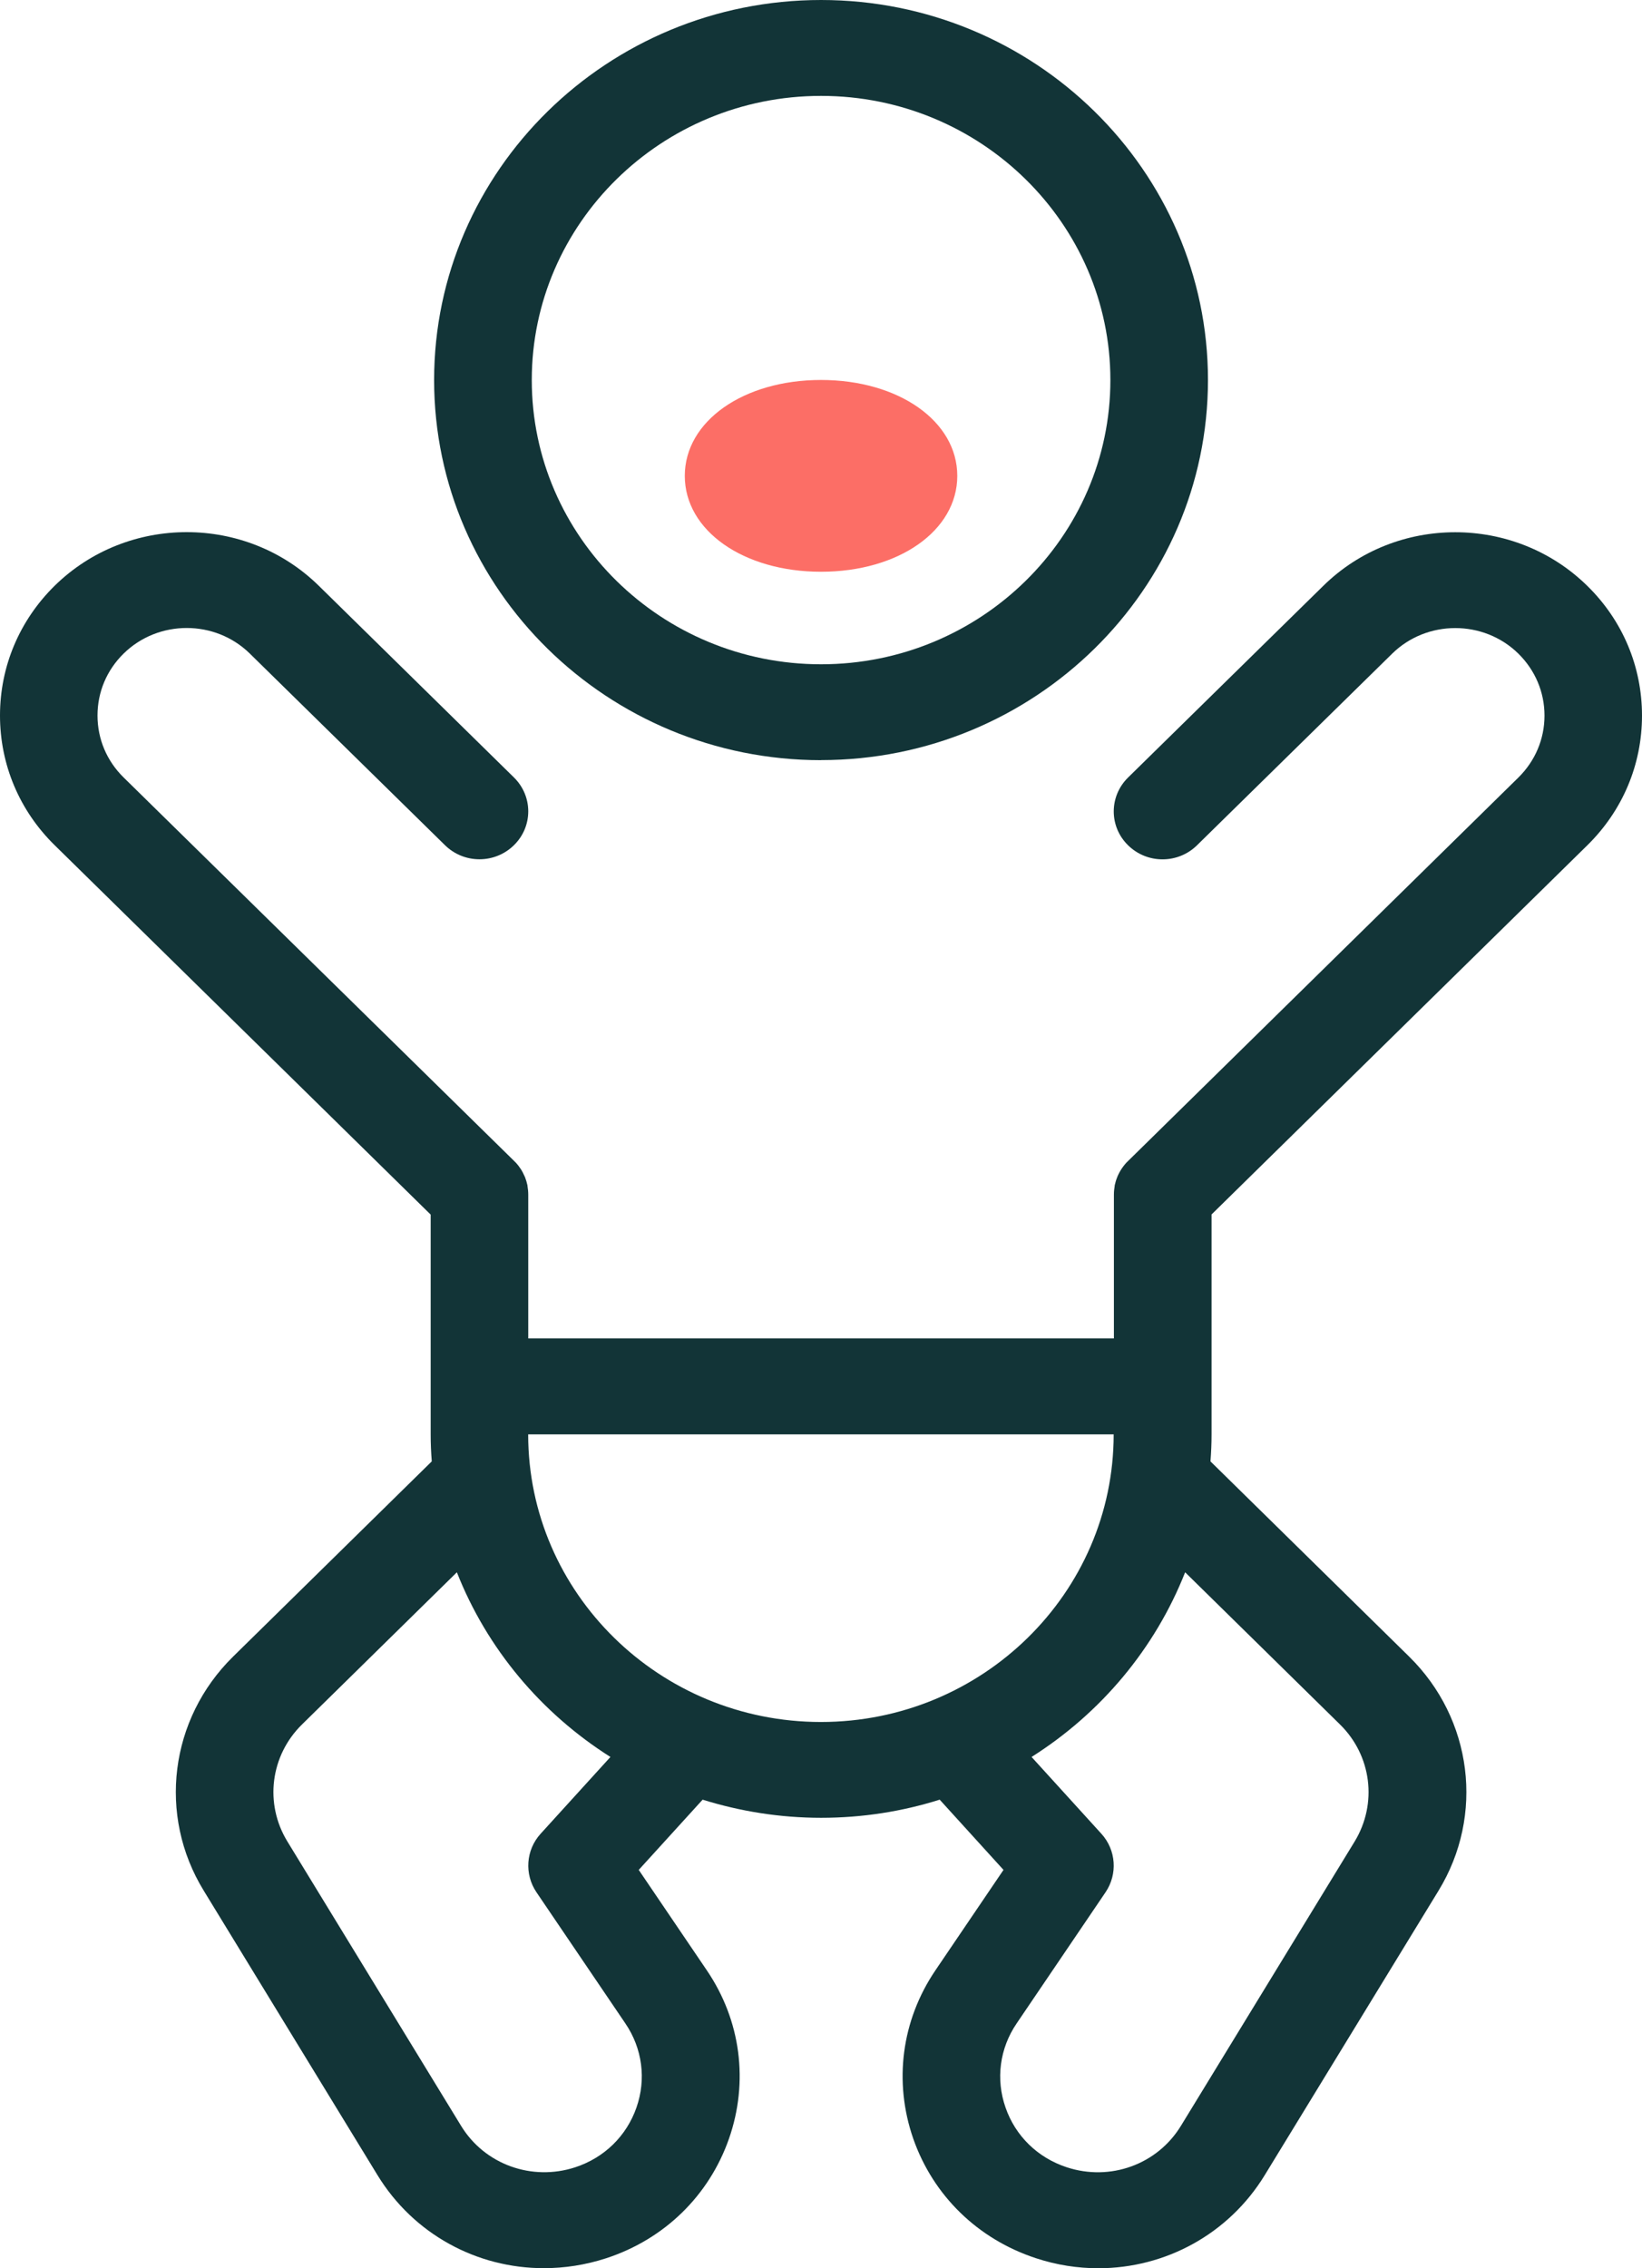 <svg width="21" height="29" viewBox="0 0 21 29" fill="none" xmlns="http://www.w3.org/2000/svg">
<g clip-path="url(#clip0_139_17177)">
<path d="M10.501 9.718C13.229 9.718 15.449 7.538 15.449 4.858C15.449 2.179 13.229 0 10.501 0C7.772 0 5.552 2.18 5.552 4.859C5.552 7.539 7.772 9.719 10.501 9.719V9.718ZM10.501 1.226C12.541 1.226 14.201 2.856 14.201 4.859C14.201 6.863 12.541 8.493 10.501 8.493C8.46 8.493 6.801 6.863 6.801 4.859C6.801 2.856 8.46 1.226 10.501 1.226Z" fill="#123437"/>
<path d="M15.492 15.53L20.301 10.807C20.752 10.364 21 9.776 21 9.149C21 8.522 20.752 7.933 20.301 7.491C19.369 6.576 17.853 6.576 16.923 7.491L14.427 9.941C14.183 10.181 14.183 10.568 14.427 10.807C14.671 11.047 15.065 11.047 15.309 10.807L17.805 8.357C18.249 7.921 18.975 7.921 19.419 8.357C19.634 8.569 19.753 8.849 19.753 9.149C19.753 9.449 19.634 9.729 19.419 9.941L14.431 14.84C14.399 14.869 14.372 14.903 14.348 14.938C14.348 14.938 14.347 14.94 14.346 14.941C14.324 14.974 14.306 15.008 14.291 15.043C14.291 15.045 14.29 15.047 14.289 15.049C14.275 15.083 14.264 15.119 14.256 15.156C14.256 15.158 14.256 15.159 14.256 15.162C14.25 15.198 14.246 15.236 14.246 15.274V17.112H6.756V15.274C6.756 15.235 6.752 15.198 6.746 15.162C6.746 15.159 6.746 15.158 6.746 15.156C6.738 15.119 6.727 15.082 6.714 15.049C6.714 15.046 6.712 15.044 6.711 15.043C6.696 15.008 6.678 14.973 6.657 14.941C6.657 14.941 6.655 14.939 6.654 14.938C6.631 14.902 6.603 14.869 6.572 14.84L1.581 9.94C1.365 9.728 1.247 9.448 1.247 9.148C1.247 8.848 1.365 8.568 1.581 8.356C2.025 7.92 2.751 7.92 3.195 8.356L5.691 10.806C5.935 11.046 6.329 11.046 6.573 10.806C6.817 10.567 6.817 10.18 6.573 9.94L4.077 7.489C3.146 6.575 1.63 6.575 0.699 7.489C0.248 7.933 0 8.522 0 9.148C0 9.774 0.248 10.364 0.699 10.806L5.508 15.529V18.339C5.508 18.455 5.513 18.57 5.522 18.684L2.981 21.18C2.17 21.977 2.014 23.209 2.606 24.173L4.827 27.808C5.289 28.565 6.1 29 6.956 28.999C7.221 28.999 7.489 28.958 7.753 28.872C8.497 28.629 9.068 28.072 9.323 27.344C9.577 26.616 9.475 25.831 9.039 25.19L8.169 23.907L8.986 23.009C9.464 23.158 9.973 23.241 10.502 23.241C11.03 23.241 11.539 23.16 12.018 23.009L12.834 23.907L11.964 25.19C11.529 25.831 11.427 26.616 11.68 27.344C11.935 28.072 12.506 28.628 13.25 28.872C13.514 28.959 13.783 29 14.047 29C14.902 29 15.714 28.565 16.176 27.808L18.397 24.174C18.988 23.209 18.833 21.977 18.022 21.18L15.481 18.684C15.49 18.57 15.495 18.455 15.495 18.339V15.529L15.492 15.53ZM6.861 24.193L7.998 25.87C8.215 26.189 8.267 26.582 8.14 26.945C8.013 27.309 7.729 27.587 7.357 27.709C6.803 27.89 6.198 27.674 5.896 27.178L3.675 23.543C3.38 23.06 3.457 22.445 3.863 22.047L5.843 20.102C6.228 21.079 6.922 21.904 7.807 22.463L6.914 23.445C6.725 23.653 6.704 23.961 6.861 24.193ZM6.755 18.339H14.243C14.243 20.367 12.564 22.016 10.499 22.016C8.435 22.016 6.755 20.367 6.755 18.339ZM17.137 22.047C17.543 22.445 17.619 23.06 17.325 23.544L15.104 27.178C14.801 27.675 14.198 27.891 13.643 27.709C13.271 27.587 12.986 27.309 12.86 26.945C12.733 26.582 12.785 26.189 13.002 25.87L14.139 24.193C14.296 23.961 14.275 23.653 14.086 23.445L13.193 22.463C14.078 21.904 14.772 21.078 15.157 20.102L17.137 22.047Z" fill="#123437"/>
<path d="M10.5 7.31C11.494 7.31 12.243 6.784 12.243 6.084C12.243 5.385 11.493 4.858 10.5 4.858C9.508 4.858 8.758 5.385 8.758 6.084C8.758 6.784 9.508 7.31 10.5 7.31Z" fill="#FC6E66"/>
</g>
<defs>
<clipPath id="clip0_139_17177">
<rect width="21" height="29" fill="white"/>
</clipPath>
</defs>
</svg>
